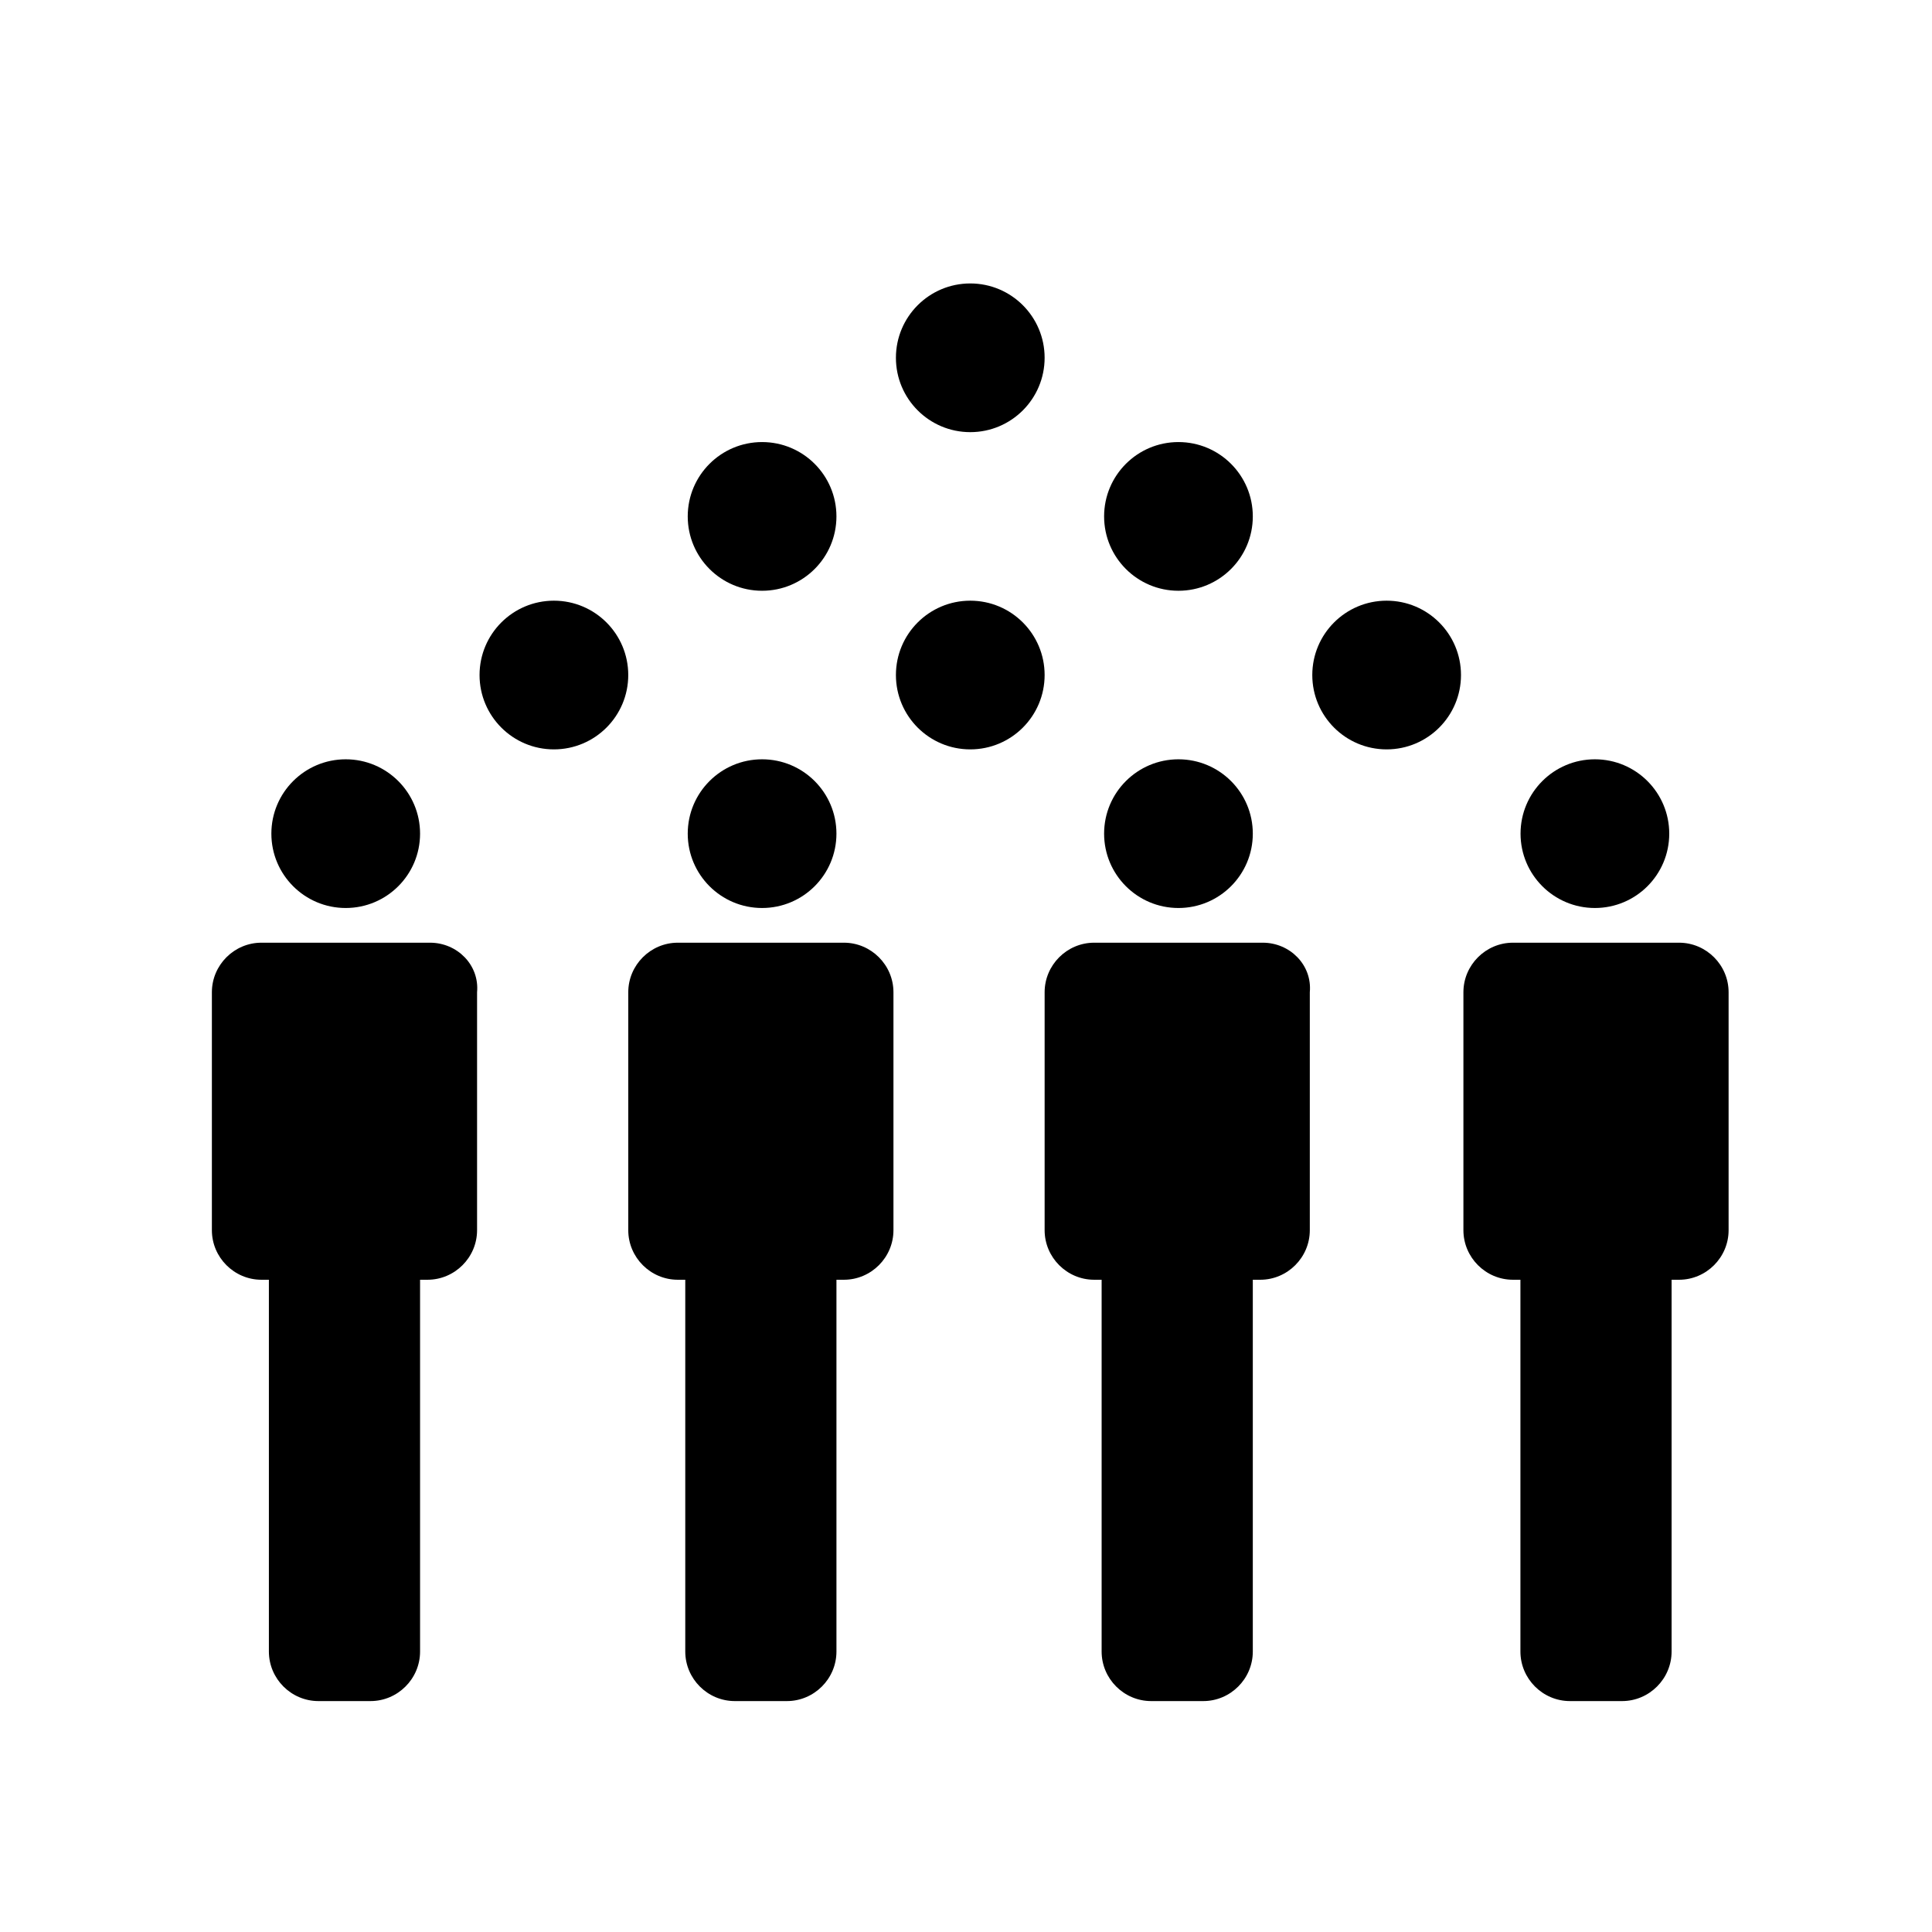 <?xml version="1.0" encoding="iso-8859-1"?>
<!-- Generator: Adobe Illustrator 15.1.0, SVG Export Plug-In . SVG Version: 6.00 Build 0)  -->
<!DOCTYPE svg PUBLIC "-//W3C//DTD SVG 1.1//EN" "http://www.w3.org/Graphics/SVG/1.1/DTD/svg11.dtd">
<svg version="1.1" id="Layer_1" xmlns:serif="http://www.serif.com/"
	 xmlns="http://www.w3.org/2000/svg" xmlns:xlink="http://www.w3.org/1999/xlink" x="0px" y="0px" width="480px" height="480px"
	 viewBox="0 0 480 480" style="enable-background:new 0 0 480 480;" xml:space="preserve">
<g id="Layer3">
	<path d="M104.365,207.117c0,10.203-8.27,18.473-18.473,18.473c-10.202,0-18.472-8.27-18.472-18.473
		c0-10.202,8.27-18.472,18.472-18.472C96.095,188.645,104.365,196.915,104.365,207.117z"/>
	<path d="M414.719,207.117c0,10.203-8.27,18.473-18.472,18.473s-18.473-8.27-18.473-18.473c0-10.202,8.271-18.472,18.473-18.472
		S414.719,196.915,414.719,207.117z"/>
	<path d="M207.811,207.117c0,10.203-8.27,18.473-18.473,18.473c-10.202,0-18.472-8.27-18.472-18.473
		c0-10.202,8.27-18.472,18.472-18.472C199.541,188.645,207.811,196.915,207.811,207.117z"/>
	<path d="M311.257,207.117c0,10.203-8.271,18.473-18.473,18.473s-18.472-8.27-18.472-18.473c0-10.202,8.27-18.472,18.472-18.472
		S311.257,196.915,311.257,207.117z"/>
	<path d="M156.088,167.709c0,10.203-8.27,18.473-18.473,18.473c-10.202,0-18.472-8.27-18.472-18.473
		c0-10.202,8.27-18.472,18.472-18.472C147.818,149.237,156.088,157.507,156.088,167.709L156.088,167.709z"/>
	<path d="M259.534,167.709c0,10.203-8.271,18.473-18.474,18.473c-10.202,0-18.472-8.27-18.472-18.473
		c0-10.202,8.27-18.472,18.472-18.472C251.264,149.237,259.534,157.507,259.534,167.709L259.534,167.709z"/>
	<path d="M362.98,167.709c0,10.203-8.271,18.473-18.474,18.473c-10.202,0-18.472-8.27-18.472-18.473
		c0-10.202,8.27-18.472,18.472-18.472C354.71,149.237,362.98,157.507,362.98,167.709L362.98,167.709z"/>
	<path d="M207.811,128.301c0,10.203-8.27,18.473-18.473,18.473c-10.202,0-18.472-8.27-18.472-18.473
		c0-10.202,8.27-18.472,18.472-18.472C199.541,109.829,207.811,118.099,207.811,128.301z"/>
	<path d="M311.257,128.301c0,10.203-8.271,18.473-18.473,18.473s-18.472-8.27-18.472-18.473c0-10.202,8.27-18.472,18.472-18.472
		S311.257,118.099,311.257,128.301z"/>
	<path d="M259.534,88.893c0,10.203-8.271,18.473-18.474,18.473c-10.202,0-18.472-8.27-18.472-18.473
		c0-10.202,8.27-18.472,18.472-18.472C251.264,70.421,259.534,78.691,259.534,88.893z"/>
	<path d="M106.828,234.21H64.957c-6.773,0-12.315,5.542-12.315,12.315v59.111c0,6.774,5.542,12.315,12.315,12.315h1.847v92.363
		c0,6.772,5.542,12.314,12.315,12.314H92.05c6.773,0,12.315-5.542,12.315-12.314v-92.363h1.847c6.773,0,12.315-5.541,12.315-12.315
		v-59.111C119.143,239.752,113.601,234.21,106.828,234.21z"/>
	<path d="M209.661,234.21h-41.255c-6.773,0-12.315,5.542-12.315,12.315v59.111c0,6.774,5.542,12.315,12.315,12.315h1.847v92.363
		c0,6.772,5.542,12.314,12.315,12.314h12.931c6.773,0,12.315-5.542,12.315-12.314v-92.363h1.847c6.774,0,12.315-5.541,12.315-12.315
		v-59.111C221.976,239.752,216.435,234.21,209.661,234.21z"/>
	<path d="M313.72,234.21h-41.87c-6.773,0-12.315,5.542-12.315,12.315v59.111c0,6.774,5.542,12.315,12.315,12.315h1.846v92.363
		c0,6.772,5.543,12.314,12.315,12.314h12.931c6.773,0,12.315-5.542,12.315-12.314v-92.363h1.847c6.773,0,12.315-5.541,12.315-12.315
		v-59.111C326.035,239.752,320.493,234.21,313.72,234.21L313.72,234.21z"/>
	<path d="M417.151,234.21h-41.255c-6.773,0-12.315,5.542-12.315,12.315v59.111c0,6.774,5.542,12.315,12.315,12.315h1.847v92.363
		c0,6.772,5.542,12.314,12.314,12.314h12.932c6.772,0,12.314-5.542,12.314-12.314v-92.363h1.848c6.772,0,12.314-5.541,12.314-12.315
		v-59.111C429.466,239.752,423.924,234.21,417.151,234.21L417.151,234.21z"/>
</g>
</svg>
